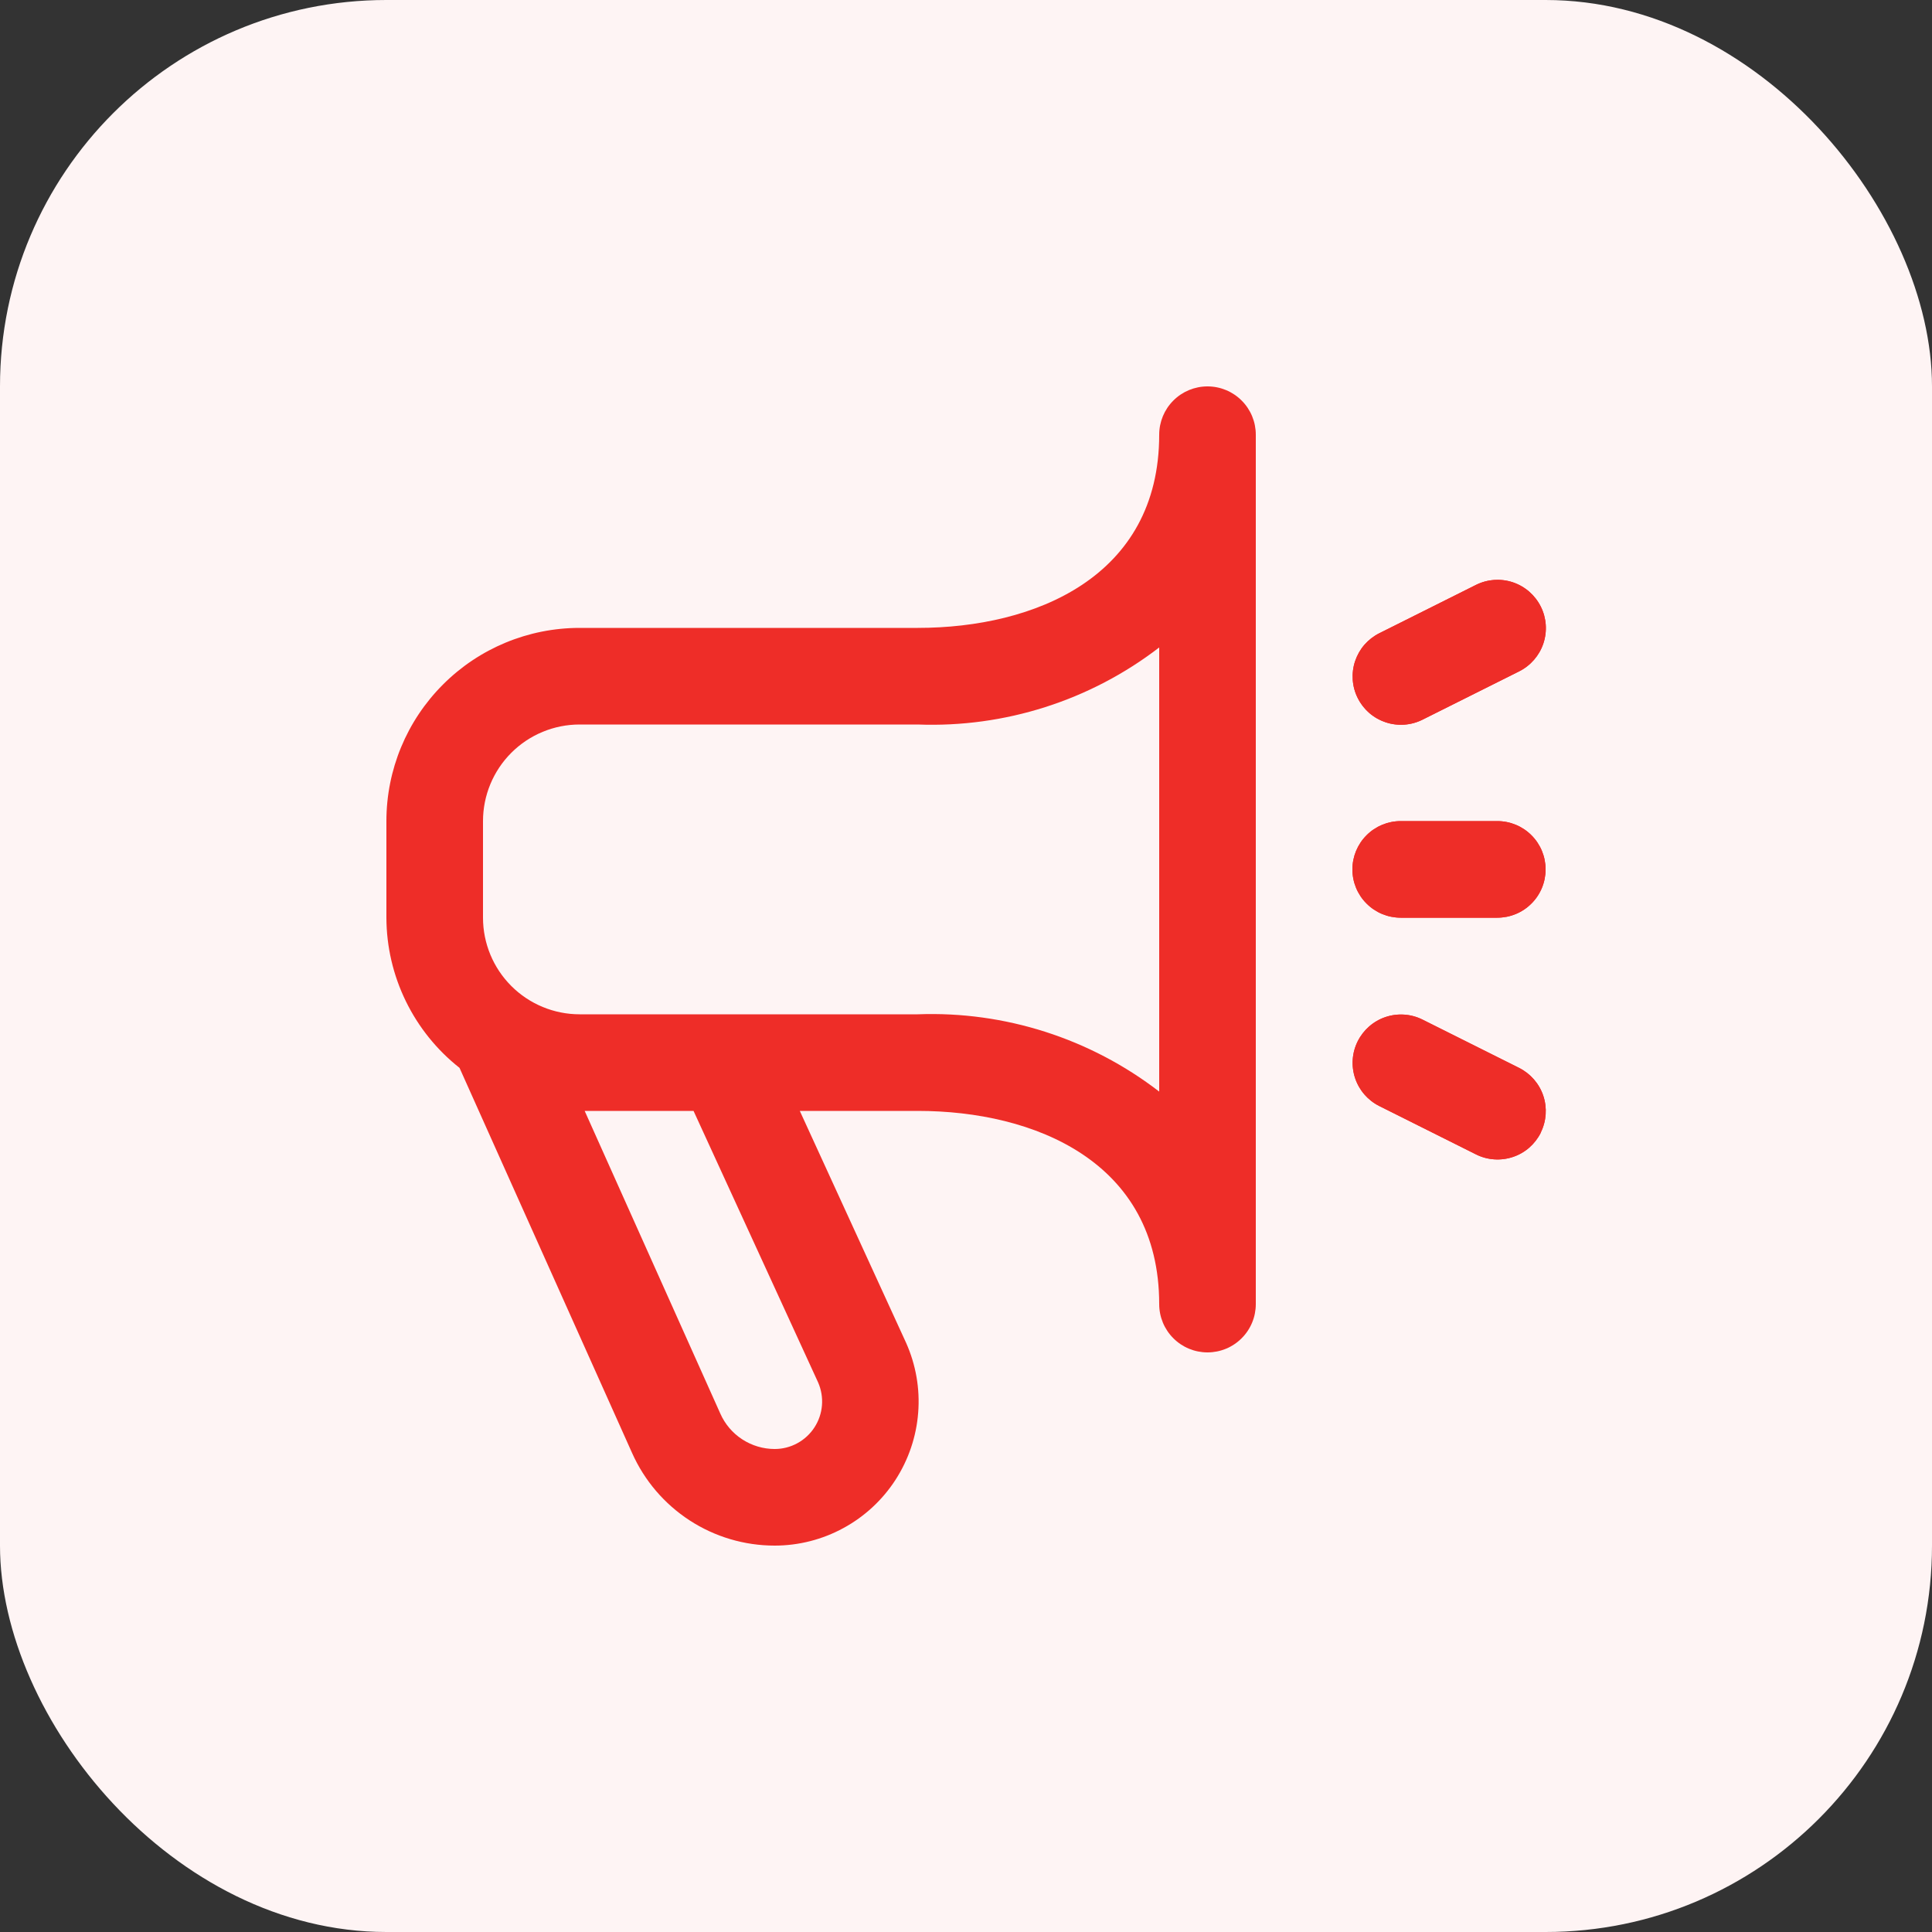 <svg xmlns="http://www.w3.org/2000/svg" width="40" height="40" viewBox="0 0 40 40" fill="none"><rect x="0" y="0" width="40" height="40" fill="#333333" stroke="none"/><rect width="40" height="40" rx="8" fill="#FEF4F4"></rect><path d="M25 8C24.735 8 24.48 8.105 24.293 8.293C24.105 8.48 24 8.735 24 9C24 11.949 21.417 13 19 13H12C10.939 13 9.922 13.421 9.172 14.172C8.421 14.922 8 15.939 8 17V19C8.002 19.599 8.139 20.189 8.402 20.728C8.664 21.266 9.044 21.738 9.514 22.109L13.086 30.081C13.34 30.652 13.754 31.137 14.278 31.478C14.802 31.819 15.414 32 16.039 32C16.536 32 17.026 31.875 17.462 31.637C17.899 31.4 18.27 31.056 18.54 30.639C18.81 30.221 18.972 29.743 19.01 29.247C19.049 28.752 18.962 28.254 18.759 27.8L16.559 23H19C21.417 23 24 24.051 24 27C24 27.265 24.105 27.52 24.293 27.707C24.48 27.895 24.735 28 25 28C25.265 28 25.52 27.895 25.707 27.707C25.895 27.52 26 27.265 26 27V9C26 8.735 25.895 8.48 25.707 8.293C25.52 8.105 25.265 8 25 8ZM16.937 28.619C17.003 28.769 17.031 28.932 17.018 29.095C17.005 29.259 16.951 29.416 16.862 29.553C16.773 29.69 16.651 29.803 16.507 29.881C16.364 29.959 16.203 30 16.039 30C15.8 30 15.567 29.93 15.367 29.8C15.167 29.67 15.009 29.484 14.913 29.266L12.105 23H14.359L16.937 28.619ZM24 22.6C22.571 21.499 20.802 20.933 19 21H12C11.47 21 10.961 20.789 10.586 20.414C10.211 20.039 10 19.53 10 19V17C10 16.47 10.211 15.961 10.586 15.586C10.961 15.211 11.47 15 12 15H19C20.802 15.068 22.571 14.504 24 13.405V22.6ZM31.9 23.452C31.841 23.57 31.76 23.674 31.661 23.761C31.562 23.847 31.447 23.913 31.322 23.954C31.197 23.996 31.066 24.012 30.934 24.003C30.803 23.994 30.675 23.959 30.558 23.9L28.558 22.9C28.321 22.781 28.14 22.573 28.056 22.322C27.972 22.07 27.991 21.795 28.11 21.558C28.229 21.321 28.436 21.14 28.688 21.056C28.94 20.972 29.215 20.991 29.452 21.11L31.452 22.11C31.688 22.229 31.868 22.436 31.952 22.686C32.036 22.937 32.017 23.21 31.9 23.447V23.452ZM28.11 14.452C28.051 14.335 28.016 14.207 28.007 14.075C27.998 13.944 28.014 13.813 28.056 13.688C28.098 13.563 28.163 13.448 28.249 13.349C28.336 13.25 28.44 13.169 28.558 13.11L30.558 12.11C30.795 11.991 31.07 11.972 31.322 12.056C31.573 12.14 31.781 12.321 31.9 12.558C32.019 12.795 32.038 13.07 31.954 13.322C31.87 13.573 31.689 13.781 31.452 13.9L29.452 14.9C29.334 14.959 29.206 14.994 29.076 15.003C28.944 15.012 28.813 14.996 28.688 14.954C28.564 14.912 28.448 14.847 28.349 14.761C28.25 14.674 28.169 14.57 28.11 14.452ZM28 18C28 17.735 28.105 17.48 28.293 17.293C28.48 17.105 28.735 17 29 17H31C31.265 17 31.52 17.105 31.707 17.293C31.895 17.48 32 17.735 32 18C32 18.265 31.895 18.52 31.707 18.707C31.52 18.895 31.265 19 31 19H29C28.735 19 28.48 18.895 28.293 18.707C28.105 18.52 28 18.265 28 18Z" fill="#EE2D28"></path><path d="M31.661 23.761C31.76 23.674 31.841 23.57 31.9 23.452V23.447C32.017 23.21 32.036 22.937 31.952 22.686C31.868 22.436 31.688 22.229 31.452 22.11L29.452 21.11C29.215 20.991 28.94 20.972 28.688 21.056C28.436 21.14 28.229 21.321 28.11 21.558C27.991 21.795 27.972 22.07 28.056 22.322C28.14 22.573 28.321 22.782 28.558 22.9L30.558 23.9C30.675 23.959 30.803 23.994 30.934 24.003C31.066 24.012 31.197 23.996 31.322 23.954C31.447 23.913 31.562 23.847 31.661 23.761Z" fill="#EE2D28"></path><path d="M28.007 14.075C28.016 14.207 28.051 14.335 28.11 14.452C28.169 14.57 28.25 14.675 28.349 14.761C28.448 14.847 28.564 14.913 28.688 14.954C28.813 14.996 28.944 15.012 29.076 15.003C29.206 14.994 29.334 14.959 29.452 14.9L31.452 13.9C31.689 13.781 31.87 13.573 31.954 13.322C32.038 13.07 32.019 12.795 31.9 12.558C31.781 12.321 31.573 12.14 31.322 12.056C31.07 11.972 30.795 11.992 30.558 12.11L28.558 13.11C28.44 13.169 28.336 13.25 28.249 13.349C28.163 13.448 28.098 13.564 28.056 13.688C28.014 13.813 27.998 13.944 28.007 14.075Z" fill="#EE2D28"></path><path d="M28.293 17.293C28.105 17.48 28 17.735 28 18C28 18.265 28.105 18.52 28.293 18.707C28.48 18.895 28.735 19 29 19H31C31.265 19 31.52 18.895 31.707 18.707C31.895 18.52 32 18.265 32 18C32 17.735 31.895 17.48 31.707 17.293C31.52 17.105 31.265 17 31 17H29C28.735 17 28.48 17.105 28.293 17.293Z" fill="#EE2D28"></path></svg>